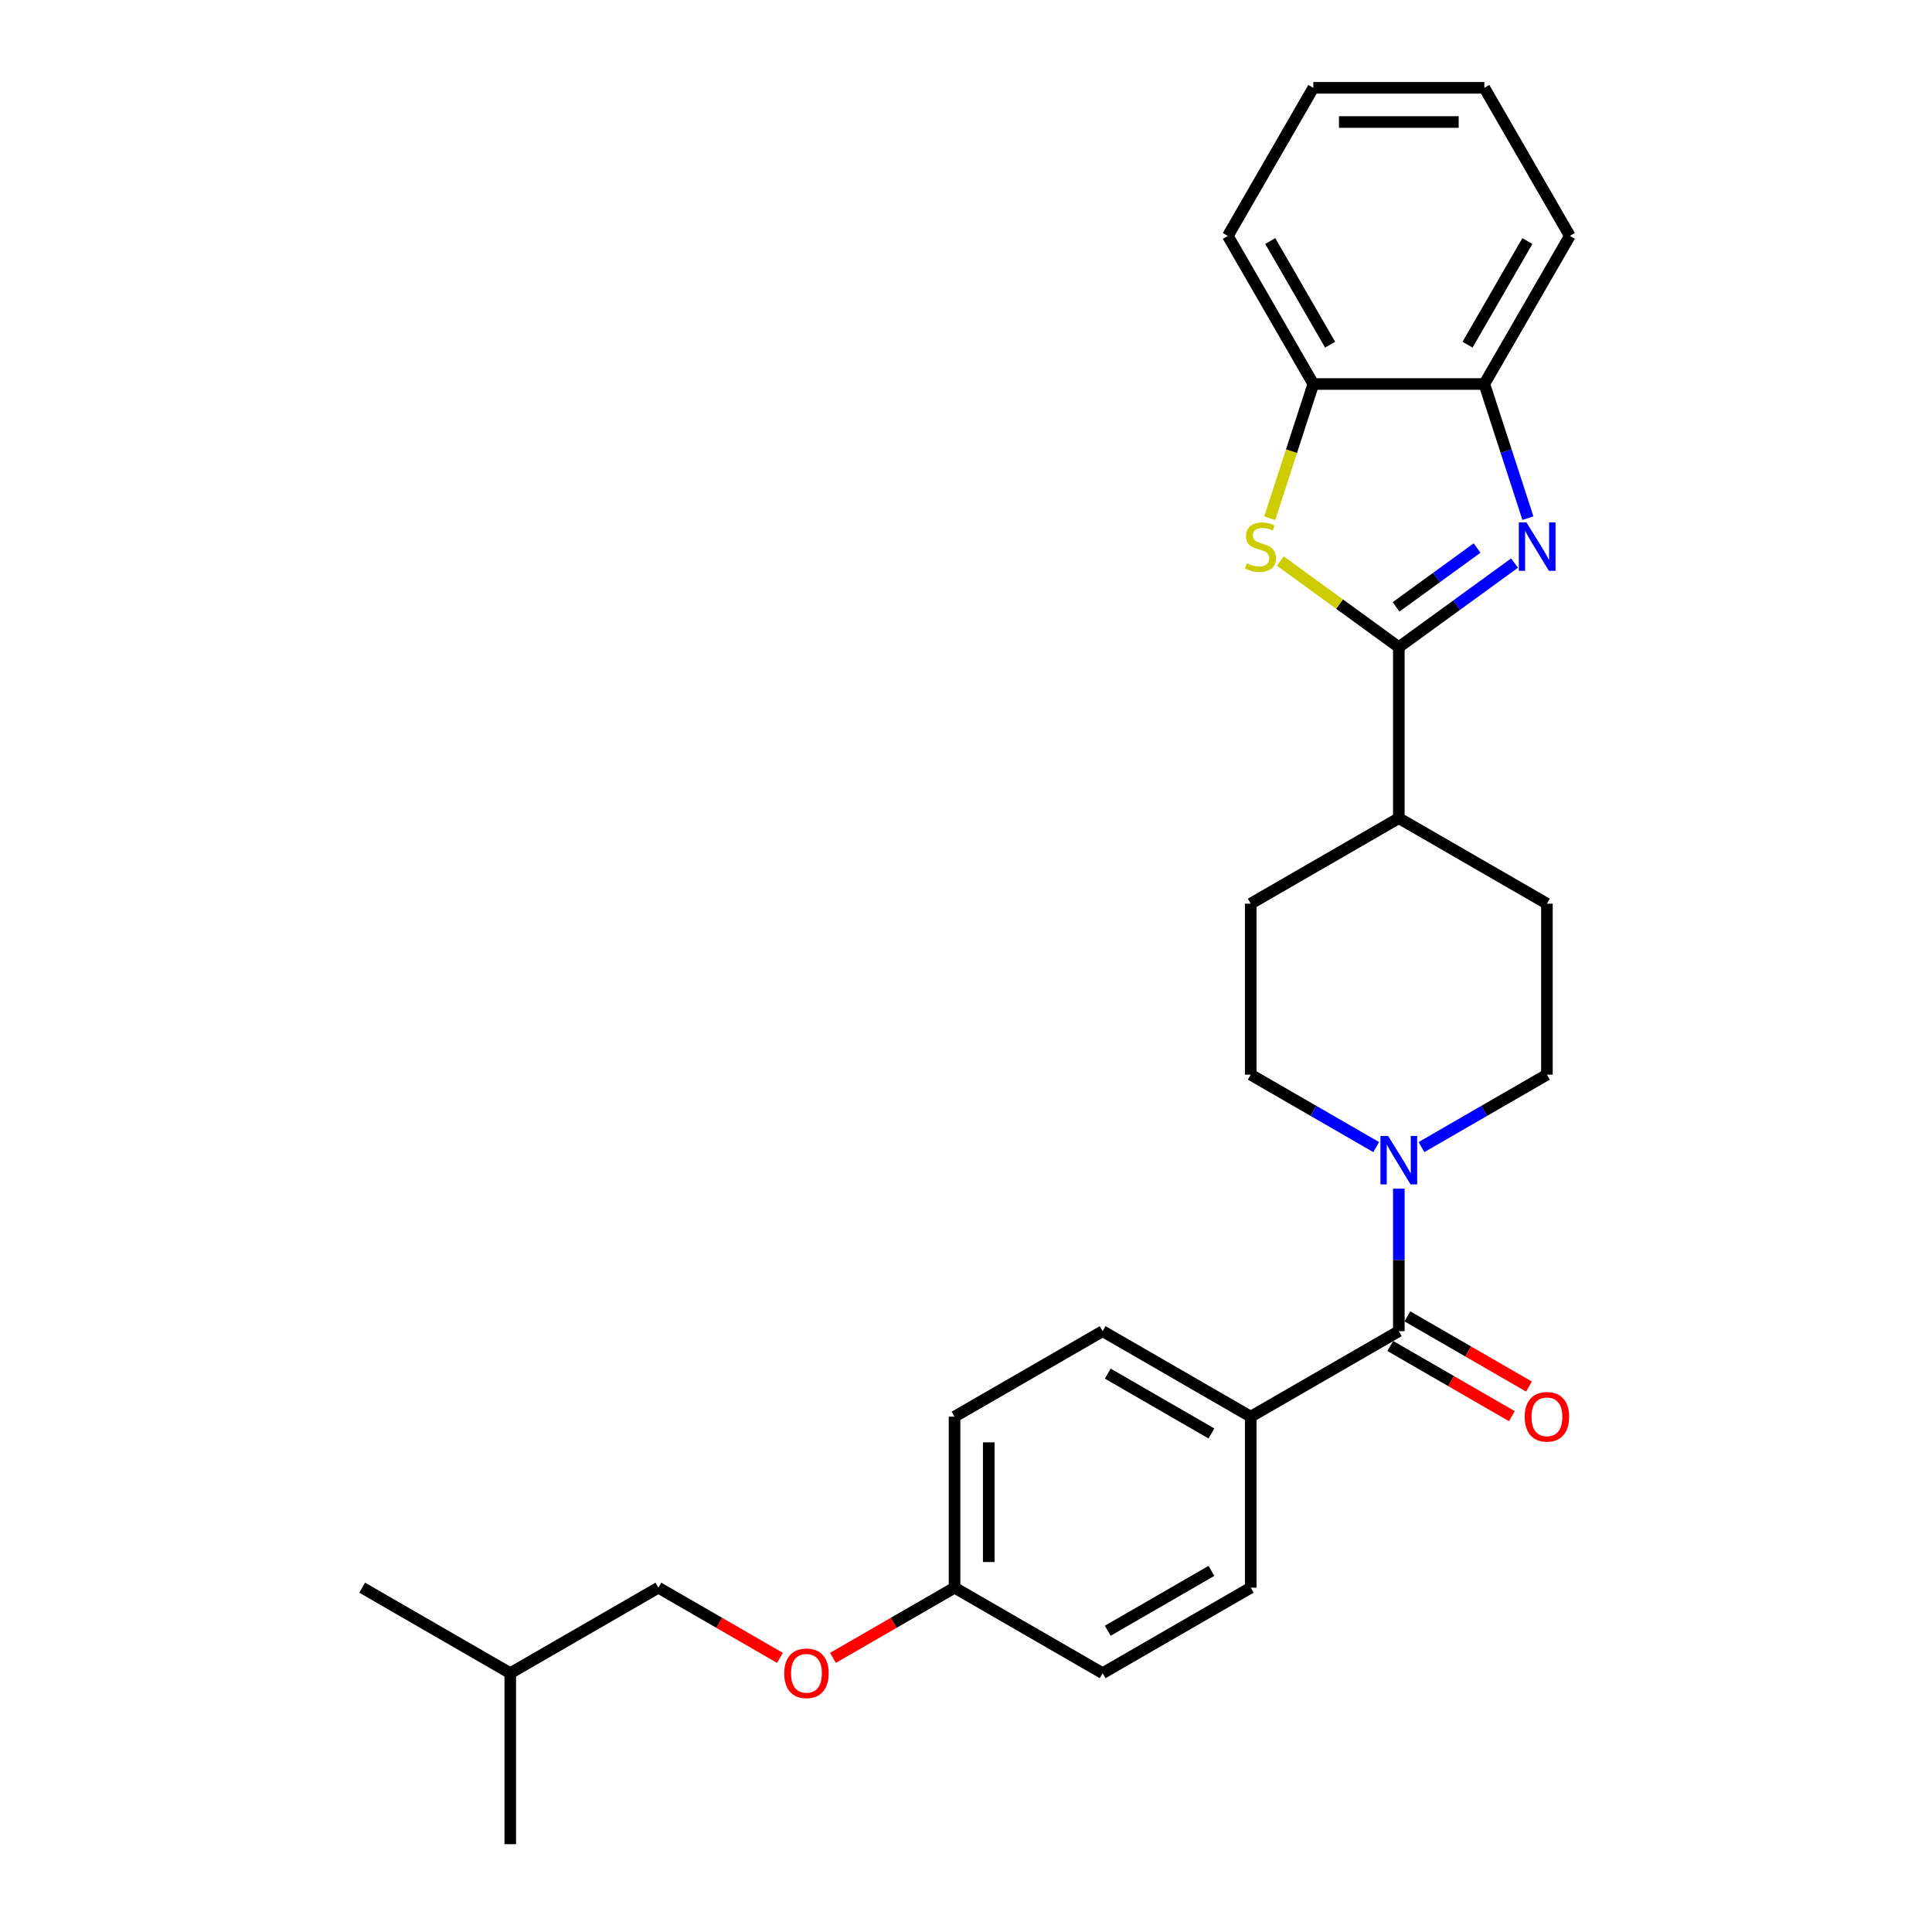 <?xml version='1.0' encoding='iso-8859-1'?>
<svg version='1.1' baseProfile='full'
              xmlns='http://www.w3.org/2000/svg'
                      xmlns:rdkit='http://www.rdkit.org/xml'
                      xmlns:xlink='http://www.w3.org/1999/xlink'
                  xml:space='preserve'
width='1000px' height='1000px' viewBox='0 0 1000 1000'>
<!-- END OF HEADER -->
<rect style='opacity:1.0;fill:#FFFFFF;stroke:none' width='1000' height='1000' x='0' y='0'> </rect>
<path class='bond-0' d='M 724.03,334.966 L 753.974,313.21' style='fill:none;fill-rule:evenodd;stroke:#000000;stroke-width:6px;stroke-linecap:butt;stroke-linejoin:miter;stroke-opacity:1' />
<path class='bond-0' d='M 753.974,313.21 L 783.918,291.454' style='fill:none;fill-rule:evenodd;stroke:#0000FF;stroke-width:6px;stroke-linecap:butt;stroke-linejoin:miter;stroke-opacity:1' />
<path class='bond-0' d='M 722.608,314.118 L 743.569,298.889' style='fill:none;fill-rule:evenodd;stroke:#000000;stroke-width:6px;stroke-linecap:butt;stroke-linejoin:miter;stroke-opacity:1' />
<path class='bond-0' d='M 743.569,298.889 L 764.53,283.66' style='fill:none;fill-rule:evenodd;stroke:#0000FF;stroke-width:6px;stroke-linecap:butt;stroke-linejoin:miter;stroke-opacity:1' />
<path class='bond-1' d='M 724.03,334.966 L 693.351,312.676' style='fill:none;fill-rule:evenodd;stroke:#000000;stroke-width:6px;stroke-linecap:butt;stroke-linejoin:miter;stroke-opacity:1' />
<path class='bond-1' d='M 693.351,312.676 L 662.673,290.387' style='fill:none;fill-rule:evenodd;stroke:#CCCC00;stroke-width:6px;stroke-linecap:butt;stroke-linejoin:miter;stroke-opacity:1' />
<path class='bond-6' d='M 724.03,334.966 L 724.03,423.477' style='fill:none;fill-rule:evenodd;stroke:#000000;stroke-width:6px;stroke-linecap:butt;stroke-linejoin:miter;stroke-opacity:1' />
<path class='bond-4' d='M 790.846,268.194 L 779.566,233.477' style='fill:none;fill-rule:evenodd;stroke:#0000FF;stroke-width:6px;stroke-linecap:butt;stroke-linejoin:miter;stroke-opacity:1' />
<path class='bond-4' d='M 779.566,233.477 L 768.286,198.761' style='fill:none;fill-rule:evenodd;stroke:#000000;stroke-width:6px;stroke-linecap:butt;stroke-linejoin:miter;stroke-opacity:1' />
<path class='bond-5' d='M 657.203,268.229 L 668.489,233.495' style='fill:none;fill-rule:evenodd;stroke:#CCCC00;stroke-width:6px;stroke-linecap:butt;stroke-linejoin:miter;stroke-opacity:1' />
<path class='bond-5' d='M 668.489,233.495 L 679.774,198.761' style='fill:none;fill-rule:evenodd;stroke:#000000;stroke-width:6px;stroke-linecap:butt;stroke-linejoin:miter;stroke-opacity:1' />
<path class='bond-2' d='M 724.03,689.011 L 724.03,652.129' style='fill:none;fill-rule:evenodd;stroke:#000000;stroke-width:6px;stroke-linecap:butt;stroke-linejoin:miter;stroke-opacity:1' />
<path class='bond-2' d='M 724.03,652.129 L 724.03,615.246' style='fill:none;fill-rule:evenodd;stroke:#0000FF;stroke-width:6px;stroke-linecap:butt;stroke-linejoin:miter;stroke-opacity:1' />
<path class='bond-7' d='M 724.03,689.011 L 647.377,733.267' style='fill:none;fill-rule:evenodd;stroke:#000000;stroke-width:6px;stroke-linecap:butt;stroke-linejoin:miter;stroke-opacity:1' />
<path class='bond-10' d='M 719.605,696.677 L 751.072,714.844' style='fill:none;fill-rule:evenodd;stroke:#000000;stroke-width:6px;stroke-linecap:butt;stroke-linejoin:miter;stroke-opacity:1' />
<path class='bond-10' d='M 751.072,714.844 L 782.538,733.011' style='fill:none;fill-rule:evenodd;stroke:#FF0000;stroke-width:6px;stroke-linecap:butt;stroke-linejoin:miter;stroke-opacity:1' />
<path class='bond-10' d='M 728.456,681.346 L 759.923,699.513' style='fill:none;fill-rule:evenodd;stroke:#000000;stroke-width:6px;stroke-linecap:butt;stroke-linejoin:miter;stroke-opacity:1' />
<path class='bond-10' d='M 759.923,699.513 L 791.39,717.681' style='fill:none;fill-rule:evenodd;stroke:#FF0000;stroke-width:6px;stroke-linecap:butt;stroke-linejoin:miter;stroke-opacity:1' />
<path class='bond-3' d='M 735.749,593.734 L 768.216,574.989' style='fill:none;fill-rule:evenodd;stroke:#0000FF;stroke-width:6px;stroke-linecap:butt;stroke-linejoin:miter;stroke-opacity:1' />
<path class='bond-3' d='M 768.216,574.989 L 800.683,556.244' style='fill:none;fill-rule:evenodd;stroke:#000000;stroke-width:6px;stroke-linecap:butt;stroke-linejoin:miter;stroke-opacity:1' />
<path class='bond-28' d='M 712.311,593.734 L 679.844,574.989' style='fill:none;fill-rule:evenodd;stroke:#0000FF;stroke-width:6px;stroke-linecap:butt;stroke-linejoin:miter;stroke-opacity:1' />
<path class='bond-28' d='M 679.844,574.989 L 647.377,556.244' style='fill:none;fill-rule:evenodd;stroke:#000000;stroke-width:6px;stroke-linecap:butt;stroke-linejoin:miter;stroke-opacity:1' />
<path class='bond-20' d='M 768.286,198.761 L 812.542,122.108' style='fill:none;fill-rule:evenodd;stroke:#000000;stroke-width:6px;stroke-linecap:butt;stroke-linejoin:miter;stroke-opacity:1' />
<path class='bond-20' d='M 759.594,178.412 L 790.573,124.754' style='fill:none;fill-rule:evenodd;stroke:#000000;stroke-width:6px;stroke-linecap:butt;stroke-linejoin:miter;stroke-opacity:1' />
<path class='bond-27' d='M 768.286,198.761 L 679.774,198.761' style='fill:none;fill-rule:evenodd;stroke:#000000;stroke-width:6px;stroke-linecap:butt;stroke-linejoin:miter;stroke-opacity:1' />
<path class='bond-21' d='M 679.774,198.761 L 635.519,122.108' style='fill:none;fill-rule:evenodd;stroke:#000000;stroke-width:6px;stroke-linecap:butt;stroke-linejoin:miter;stroke-opacity:1' />
<path class='bond-21' d='M 688.467,178.412 L 657.488,124.754' style='fill:none;fill-rule:evenodd;stroke:#000000;stroke-width:6px;stroke-linecap:butt;stroke-linejoin:miter;stroke-opacity:1' />
<path class='bond-11' d='M 724.03,423.477 L 647.377,467.733' style='fill:none;fill-rule:evenodd;stroke:#000000;stroke-width:6px;stroke-linecap:butt;stroke-linejoin:miter;stroke-opacity:1' />
<path class='bond-12' d='M 724.03,423.477 L 800.683,467.733' style='fill:none;fill-rule:evenodd;stroke:#000000;stroke-width:6px;stroke-linecap:butt;stroke-linejoin:miter;stroke-opacity:1' />
<path class='bond-13' d='M 647.377,733.267 L 570.724,689.011' style='fill:none;fill-rule:evenodd;stroke:#000000;stroke-width:6px;stroke-linecap:butt;stroke-linejoin:miter;stroke-opacity:1' />
<path class='bond-13' d='M 627.028,741.959 L 573.371,710.98' style='fill:none;fill-rule:evenodd;stroke:#000000;stroke-width:6px;stroke-linecap:butt;stroke-linejoin:miter;stroke-opacity:1' />
<path class='bond-14' d='M 647.377,733.267 L 647.377,821.778' style='fill:none;fill-rule:evenodd;stroke:#000000;stroke-width:6px;stroke-linecap:butt;stroke-linejoin:miter;stroke-opacity:1' />
<path class='bond-8' d='M 647.377,556.244 L 647.377,467.733' style='fill:none;fill-rule:evenodd;stroke:#000000;stroke-width:6px;stroke-linecap:butt;stroke-linejoin:miter;stroke-opacity:1' />
<path class='bond-9' d='M 800.683,556.244 L 800.683,467.733' style='fill:none;fill-rule:evenodd;stroke:#000000;stroke-width:6px;stroke-linecap:butt;stroke-linejoin:miter;stroke-opacity:1' />
<path class='bond-17' d='M 570.724,689.011 L 494.071,733.267' style='fill:none;fill-rule:evenodd;stroke:#000000;stroke-width:6px;stroke-linecap:butt;stroke-linejoin:miter;stroke-opacity:1' />
<path class='bond-18' d='M 647.377,821.778 L 570.724,866.034' style='fill:none;fill-rule:evenodd;stroke:#000000;stroke-width:6px;stroke-linecap:butt;stroke-linejoin:miter;stroke-opacity:1' />
<path class='bond-18' d='M 627.028,813.086 L 573.371,844.065' style='fill:none;fill-rule:evenodd;stroke:#000000;stroke-width:6px;stroke-linecap:butt;stroke-linejoin:miter;stroke-opacity:1' />
<path class='bond-15' d='M 431.137,858.113 L 462.604,839.946' style='fill:none;fill-rule:evenodd;stroke:#FF0000;stroke-width:6px;stroke-linecap:butt;stroke-linejoin:miter;stroke-opacity:1' />
<path class='bond-15' d='M 462.604,839.946 L 494.071,821.778' style='fill:none;fill-rule:evenodd;stroke:#000000;stroke-width:6px;stroke-linecap:butt;stroke-linejoin:miter;stroke-opacity:1' />
<path class='bond-19' d='M 403.698,858.113 L 372.232,839.946' style='fill:none;fill-rule:evenodd;stroke:#FF0000;stroke-width:6px;stroke-linecap:butt;stroke-linejoin:miter;stroke-opacity:1' />
<path class='bond-19' d='M 372.232,839.946 L 340.765,821.778' style='fill:none;fill-rule:evenodd;stroke:#000000;stroke-width:6px;stroke-linecap:butt;stroke-linejoin:miter;stroke-opacity:1' />
<path class='bond-16' d='M 494.071,821.778 L 570.724,866.034' style='fill:none;fill-rule:evenodd;stroke:#000000;stroke-width:6px;stroke-linecap:butt;stroke-linejoin:miter;stroke-opacity:1' />
<path class='bond-30' d='M 494.071,821.778 L 494.071,733.267' style='fill:none;fill-rule:evenodd;stroke:#000000;stroke-width:6px;stroke-linecap:butt;stroke-linejoin:miter;stroke-opacity:1' />
<path class='bond-30' d='M 511.773,808.502 L 511.773,746.544' style='fill:none;fill-rule:evenodd;stroke:#000000;stroke-width:6px;stroke-linecap:butt;stroke-linejoin:miter;stroke-opacity:1' />
<path class='bond-22' d='M 340.765,821.778 L 264.112,866.034' style='fill:none;fill-rule:evenodd;stroke:#000000;stroke-width:6px;stroke-linecap:butt;stroke-linejoin:miter;stroke-opacity:1' />
<path class='bond-26' d='M 812.542,122.108 L 768.286,45.455' style='fill:none;fill-rule:evenodd;stroke:#000000;stroke-width:6px;stroke-linecap:butt;stroke-linejoin:miter;stroke-opacity:1' />
<path class='bond-25' d='M 635.519,122.108 L 679.774,45.455' style='fill:none;fill-rule:evenodd;stroke:#000000;stroke-width:6px;stroke-linecap:butt;stroke-linejoin:miter;stroke-opacity:1' />
<path class='bond-23' d='M 264.112,866.034 L 187.458,821.778' style='fill:none;fill-rule:evenodd;stroke:#000000;stroke-width:6px;stroke-linecap:butt;stroke-linejoin:miter;stroke-opacity:1' />
<path class='bond-24' d='M 264.112,866.034 L 264.112,954.545' style='fill:none;fill-rule:evenodd;stroke:#000000;stroke-width:6px;stroke-linecap:butt;stroke-linejoin:miter;stroke-opacity:1' />
<path class='bond-29' d='M 679.774,45.455 L 768.286,45.455' style='fill:none;fill-rule:evenodd;stroke:#000000;stroke-width:6px;stroke-linecap:butt;stroke-linejoin:miter;stroke-opacity:1' />
<path class='bond-29' d='M 693.051,63.157 L 755.009,63.157' style='fill:none;fill-rule:evenodd;stroke:#000000;stroke-width:6px;stroke-linecap:butt;stroke-linejoin:miter;stroke-opacity:1' />
<path  class='atom-1' d='M 790.097 270.407
L 798.31 283.684
Q 799.125 284.994, 800.435 287.366
Q 801.745 289.738, 801.815 289.879
L 801.815 270.407
L 805.144 270.407
L 805.144 295.473
L 801.709 295.473
L 792.894 280.957
Q 791.867 279.258, 790.769 277.311
Q 789.707 275.364, 789.388 274.762
L 789.388 295.473
L 786.131 295.473
L 786.131 270.407
L 790.097 270.407
' fill='#0000FF'/>
<path  class='atom-2' d='M 645.342 291.543
Q 645.625 291.65, 646.794 292.145
Q 647.962 292.641, 649.237 292.96
Q 650.547 293.243, 651.821 293.243
Q 654.193 293.243, 655.574 292.11
Q 656.955 290.942, 656.955 288.923
Q 656.955 287.543, 656.247 286.693
Q 655.574 285.843, 654.512 285.383
Q 653.45 284.923, 651.679 284.392
Q 649.449 283.719, 648.104 283.082
Q 646.794 282.444, 645.838 281.099
Q 644.917 279.754, 644.917 277.488
Q 644.917 274.337, 647.041 272.39
Q 649.201 270.442, 653.45 270.442
Q 656.353 270.442, 659.645 271.823
L 658.831 274.549
Q 655.822 273.31, 653.556 273.31
Q 651.113 273.31, 649.768 274.337
Q 648.422 275.328, 648.458 277.063
Q 648.458 278.408, 649.13 279.223
Q 649.838 280.037, 650.83 280.497
Q 651.856 280.957, 653.556 281.488
Q 655.822 282.197, 657.167 282.905
Q 658.513 283.613, 659.468 285.064
Q 660.46 286.481, 660.46 288.923
Q 660.46 292.393, 658.123 294.27
Q 655.822 296.111, 651.963 296.111
Q 649.732 296.111, 648.033 295.615
Q 646.369 295.155, 644.386 294.34
L 645.342 291.543
' fill='#CCCC00'/>
<path  class='atom-4' d='M 718.489 587.967
L 726.703 601.243
Q 727.518 602.553, 728.827 604.925
Q 730.137 607.298, 730.208 607.439
L 730.208 587.967
L 733.536 587.967
L 733.536 613.033
L 730.102 613.033
L 721.286 598.517
Q 720.26 596.818, 719.162 594.871
Q 718.1 592.923, 717.781 592.321
L 717.781 613.033
L 714.524 613.033
L 714.524 587.967
L 718.489 587.967
' fill='#0000FF'/>
<path  class='atom-11' d='M 789.177 733.338
Q 789.177 727.319, 792.151 723.956
Q 795.125 720.592, 800.683 720.592
Q 806.242 720.592, 809.216 723.956
Q 812.19 727.319, 812.19 733.338
Q 812.19 739.427, 809.18 742.897
Q 806.171 746.331, 800.683 746.331
Q 795.16 746.331, 792.151 742.897
Q 789.177 739.463, 789.177 733.338
M 800.683 743.499
Q 804.507 743.499, 806.56 740.95
Q 808.649 738.365, 808.649 733.338
Q 808.649 728.417, 806.56 725.938
Q 804.507 723.425, 800.683 723.425
Q 796.86 723.425, 794.771 725.903
Q 792.717 728.381, 792.717 733.338
Q 792.717 738.401, 794.771 740.95
Q 796.86 743.499, 800.683 743.499
' fill='#FF0000'/>
<path  class='atom-16' d='M 405.911 866.105
Q 405.911 860.086, 408.885 856.723
Q 411.859 853.359, 417.418 853.359
Q 422.976 853.359, 425.95 856.723
Q 428.924 860.086, 428.924 866.105
Q 428.924 872.194, 425.915 875.664
Q 422.905 879.098, 417.418 879.098
Q 411.895 879.098, 408.885 875.664
Q 405.911 872.23, 405.911 866.105
M 417.418 876.266
Q 421.241 876.266, 423.295 873.717
Q 425.384 871.132, 425.384 866.105
Q 425.384 861.184, 423.295 858.705
Q 421.241 856.192, 417.418 856.192
Q 413.594 856.192, 411.505 858.67
Q 409.452 861.148, 409.452 866.105
Q 409.452 871.168, 411.505 873.717
Q 413.594 876.266, 417.418 876.266
' fill='#FF0000'/>
</svg>
